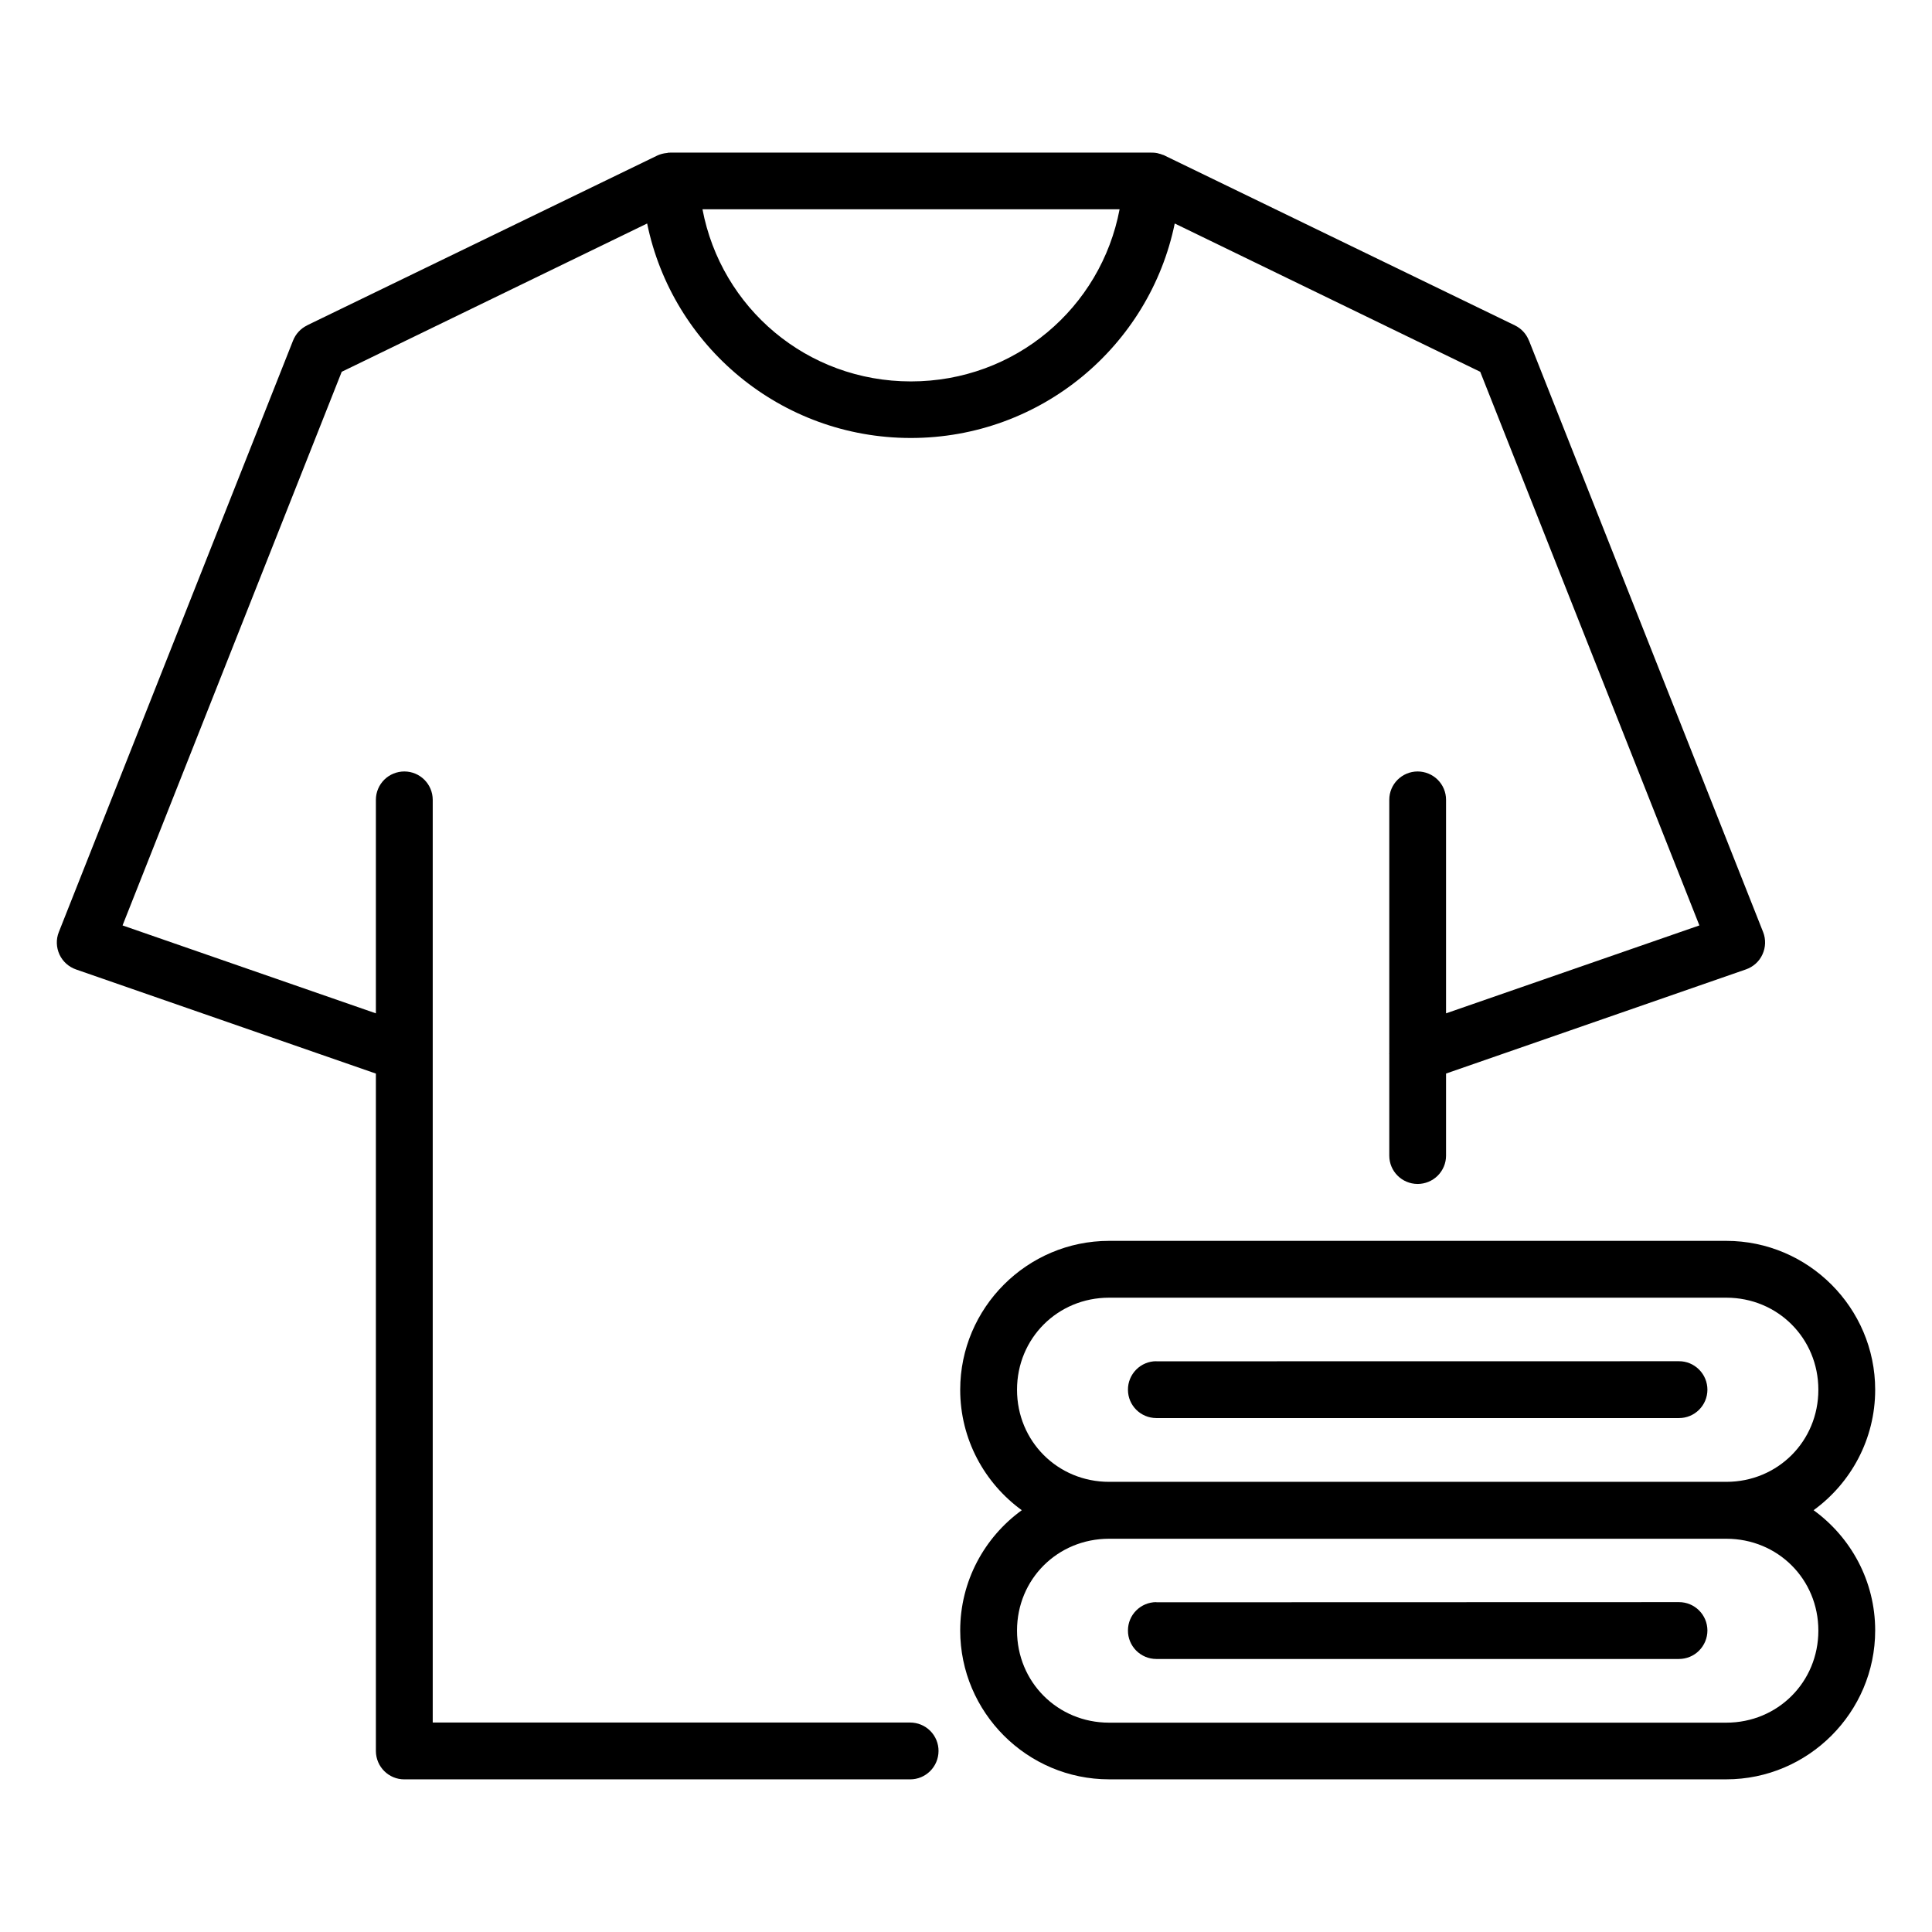 <?xml version="1.0" encoding="UTF-8"?> <svg xmlns="http://www.w3.org/2000/svg" viewBox="0 0 100 100" fill-rule="evenodd"><path d="m34.633 7.898c-0.043 0.004-0.082 0.012-0.125 0.023-0.156 0.012-0.312 0.055-0.461 0.117l-18.152 8.801v0.004c-0.332 0.16-0.59 0.441-0.727 0.785l-12.125 30.621c-0.148 0.371-0.133 0.789 0.035 1.156 0.168 0.363 0.477 0.641 0.855 0.773l15.523 5.391v35.066c0.004 0.812 0.664 1.469 1.477 1.465h26.168c0.812 0.004 1.473-0.652 1.477-1.465 0.004-0.391-0.152-0.77-0.43-1.047-0.277-0.277-0.652-0.43-1.047-0.43h-24.703v-34.594-0.121-13.047c-0.004-0.809-0.656-1.461-1.465-1.465-0.391 0-0.766 0.152-1.043 0.426-0.277 0.277-0.434 0.648-0.434 1.039v11.055l-13.113-4.551 11.344-28.656 15.809-7.676c1.301 6.344 6.918 11.102 13.648 11.102s12.355-4.758 13.66-11.102l15.812 7.676 11.344 28.656-13.113 4.551v-11.055c0-0.391-0.156-0.762-0.434-1.039-0.277-0.273-0.652-0.426-1.039-0.426-0.809 0.004-1.465 0.656-1.465 1.465v13.109c-0.004 0.023-0.004 0.047 0 0.07v5.242c0 0.809 0.656 1.461 1.465 1.465 0.387 0 0.762-0.152 1.039-0.426 0.277-0.277 0.434-0.648 0.434-1.039v-4.25l15.523-5.391c0.379-0.133 0.691-0.41 0.855-0.777 0.168-0.363 0.18-0.781 0.035-1.152l-12.121-30.621h-0.004c-0.133-0.344-0.395-0.625-0.727-0.785l-18.152-8.801v-0.004c-0.031-0.012-0.062-0.023-0.098-0.031-0.02-0.008-0.039-0.016-0.062-0.023-0.012-0.004-0.02-0.008-0.031-0.012-0.008 0-0.016-0.004-0.023-0.004-0.047-0.016-0.094-0.027-0.141-0.039-0.078-0.016-0.156-0.023-0.234-0.027-0.012 0-0.023 0-0.039 0.004-0.004-0.004-0.008-0.004-0.016-0.004h-24.926c-0.008 0-0.012 0-0.016 0.004-0.016-0.004-0.027-0.004-0.039-0.004zm1.723 2.934h21.594c-0.965 5.094-5.402 8.91-10.801 8.91-5.398 0-9.824-3.816-10.789-8.91zm21.051 53.395c-4.242 0-7.707 3.465-7.707 7.707 0 2.559 1.258 4.832 3.188 6.234-1.93 1.398-3.188 3.668-3.188 6.223 0 4.242 3.461 7.707 7.707 7.707h31.945c4.242 0 7.707-3.465 7.707-7.707 0-2.559-1.258-4.824-3.188-6.223 1.93-1.402 3.188-3.676 3.188-6.234 0-4.242-3.465-7.707-7.707-7.707zm0 2.941h31.945c2.664 0 4.766 2.102 4.766 4.766 0 2.664-2.102 4.766-4.766 4.766h-31.945c-2.664 0-4.766-2.102-4.766-4.766 0-2.664 2.102-4.766 4.766-4.766zm2.445 3.293-0.004-0.004c-0.391 0-0.762 0.156-1.039 0.434-0.273 0.277-0.43 0.652-0.426 1.043 0 0.809 0.656 1.461 1.465 1.465h27.051c0.812 0.004 1.473-0.652 1.477-1.465 0-0.395-0.156-0.77-0.434-1.047-0.277-0.277-0.652-0.434-1.043-0.43zm-2.445 9.184h31.945c2.664 0 4.766 2.09 4.766 4.754 0 2.664-2.102 4.766-4.766 4.766h-31.945c-2.664 0-4.766-2.102-4.766-4.766 0-2.664 2.102-4.754 4.766-4.754zm2.445 3.289-0.004-0.008c-0.809 0.004-1.465 0.656-1.465 1.465-0.004 0.391 0.152 0.766 0.426 1.043 0.277 0.277 0.648 0.434 1.039 0.434h27.051c0.391 0 0.766-0.152 1.043-0.43s0.434-0.652 0.434-1.047c-0.004-0.812-0.664-1.469-1.477-1.465z"></path></svg> 